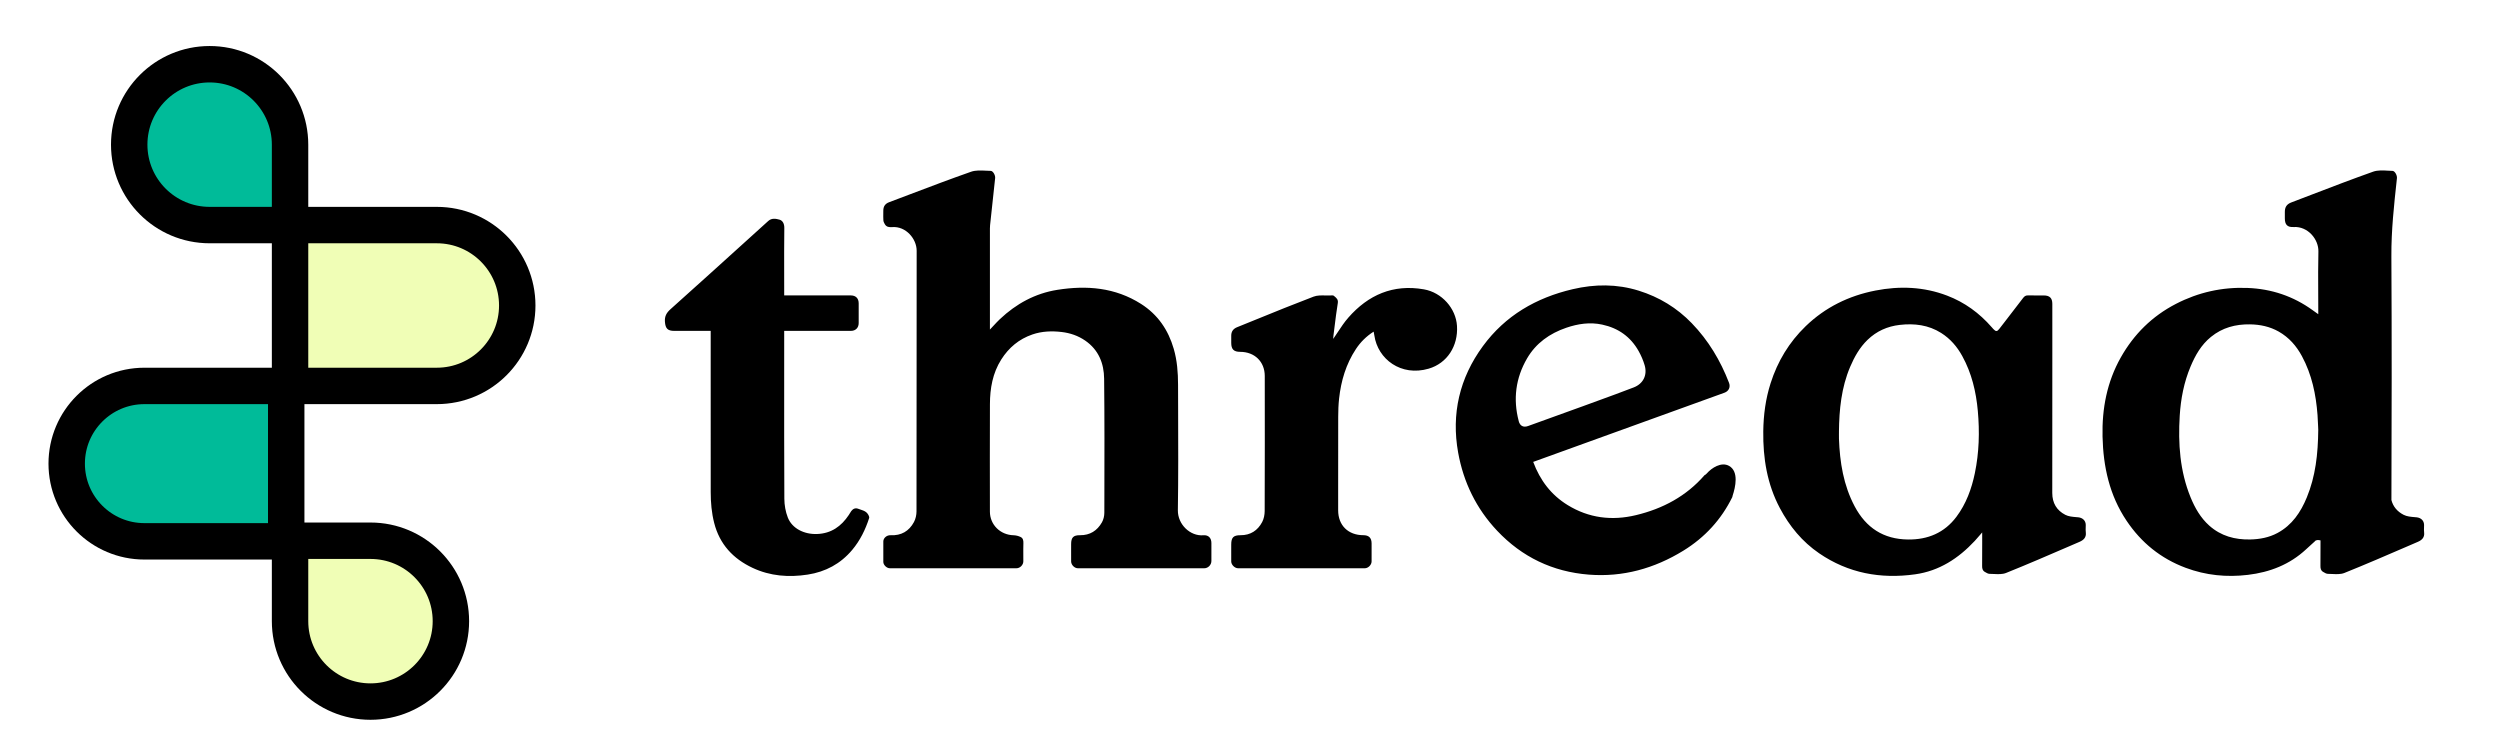 <svg width="1012" height="304" viewBox="0 0 1012 304" fill="none" xmlns="http://www.w3.org/2000/svg">
<rect width="1012" height="304" fill="white"/>
<path fill-rule="evenodd" clip-rule="evenodd" d="M937.017 219.168C936.621 219.526 936.233 219.876 935.851 220.221C935.048 220.946 934.27 221.647 933.503 222.362C926.862 228.53 918.872 231.637 909.955 232.704C901.32 233.735 892.937 232.908 884.754 229.847C874.669 226.075 866.797 219.681 860.837 210.802C853.897 200.467 851.392 188.918 851.11 176.735C850.846 165.432 852.888 154.63 858.508 144.673C863.793 135.299 871.161 128.001 880.8 123.016C889.881 118.318 899.537 116.167 909.756 116.557C919.488 116.925 928.335 119.886 936.213 125.605C936.727 125.978 937.244 126.345 937.877 126.793C938.053 126.919 938.239 127.05 938.436 127.19V125.529C938.436 123.199 938.424 120.869 938.412 118.538V118.538V118.537V118.536V118.536L938.412 118.501C938.382 112.937 938.353 107.371 938.489 101.809C938.606 96.918 934.265 91.561 928.493 91.904C925.912 92.056 924.903 90.925 924.903 88.395V85.778C924.903 83.819 925.677 82.647 927.531 81.942C930.175 80.936 932.816 79.923 935.457 78.91L935.458 78.91L935.46 78.909L935.484 78.9C943.85 75.691 952.215 72.483 960.658 69.49C962.48 68.845 964.604 68.968 966.685 69.089C967.291 69.125 967.893 69.16 968.484 69.175C969.481 69.205 970.402 71.052 970.284 72.102L970.214 72.749V72.749V72.75V72.75V72.75V72.751C969.093 83.032 967.974 93.295 968.032 103.692C968.213 136.603 968.17 169.514 968.046 202.42C968.717 205.05 970.379 207.054 972.987 208.4C974.289 209.074 975.914 209.21 977.467 209.34C977.712 209.36 977.956 209.38 978.197 209.403C979.962 209.566 981.253 210.72 981.265 212.492C981.265 212.809 981.254 213.127 981.244 213.444C981.222 214.15 981.199 214.856 981.288 215.547C981.54 217.57 980.35 218.642 978.771 219.324C977.345 219.94 975.918 220.557 974.491 221.174C966.03 224.832 957.566 228.491 949.012 231.928C947.542 232.52 945.779 232.435 944.047 232.352C943.477 232.325 942.911 232.298 942.359 232.295C941.711 232.295 941.02 231.876 940.421 231.512L940.347 231.467C939.473 230.943 939.303 230.097 939.315 229.095C939.353 225.905 939.348 222.712 939.342 219.333C939.342 219.139 939.342 218.945 939.341 218.749C938.313 218.49 937.42 218.566 937.017 219.162V219.168ZM938.425 173.884C938.406 173.5 938.388 173.031 938.367 172.503C938.319 171.237 938.257 169.63 938.137 168.026C937.515 159.69 935.843 151.616 931.819 144.172C929.59 140.038 926.592 136.593 922.433 134.232C918.819 132.18 914.883 131.358 910.783 131.3C904.951 131.213 899.613 132.617 894.99 136.383C891.037 139.601 888.649 143.828 886.737 148.375C884.061 154.74 882.771 161.444 882.354 168.3C881.668 179.574 882.407 190.685 886.742 201.306C888.502 205.608 890.784 209.607 894.298 212.755C899.015 216.982 904.693 218.515 910.917 218.375C914.766 218.287 918.491 217.599 921.917 215.757C927.859 212.563 931.338 207.334 933.808 201.329C937.298 192.848 938.337 183.928 938.43 173.884H938.425ZM402.153 131.876C401.699 132.364 401.226 132.873 400.719 133.404V132.186V92.464C400.719 92.026 400.737 91.589 400.784 91.158C401.463 84.807 402.147 78.462 402.832 72.117L402.837 72.072C402.954 71.005 402.021 69.187 401.048 69.169C400.424 69.158 399.789 69.126 399.15 69.093C397.054 68.986 394.925 68.877 393.081 69.525C384.844 72.41 376.684 75.506 368.523 78.602L368.522 78.602L368.514 78.605L368.513 78.605L368.513 78.606C365.646 79.693 362.778 80.781 359.907 81.86C358.312 82.46 357.561 83.556 357.561 85.276C357.561 85.644 357.557 86.013 357.552 86.381L357.552 86.383C357.542 87.325 357.531 88.267 357.59 89.205C357.619 89.73 357.901 90.272 358.171 90.744C358.845 91.939 359.989 92.026 361.215 91.933C366.677 91.519 371.065 96.661 371.065 101.499C371.046 117.723 371.042 133.945 371.038 150.166V150.167V150.168V150.168V150.169V150.194C371.033 169.128 371.029 188.062 371 206.995C371 208.447 370.654 210.044 369.974 211.315C367.997 215.011 364.823 216.87 360.511 216.66C358.957 216.585 357.578 217.791 357.567 219.173C357.537 221.936 357.543 224.705 357.567 227.468C357.578 228.71 358.939 230.027 360.195 230.027C377.301 230.033 394.401 230.033 411.501 230.027C412.909 230.022 414.235 228.675 414.241 227.253C414.245 226.408 414.24 225.562 414.235 224.716V224.716V224.716V224.715V224.715C414.226 223.087 414.216 221.458 414.27 219.832C414.306 218.759 414.094 217.82 413.138 217.372C412.276 216.964 411.273 216.695 410.322 216.672C404.955 216.555 400.725 212.44 400.713 207.118V207.115V207.111V207.108V207.105V207.102V207.099C400.69 192.607 400.666 178.11 400.725 163.612C400.748 157.229 401.804 151.056 405.312 145.523C408.357 140.726 412.481 137.257 417.913 135.392C421.785 134.057 425.78 133.929 429.781 134.395C433.201 134.797 436.422 135.899 439.302 137.881C444.74 141.624 446.887 147.127 446.952 153.312C447.128 169.35 447.088 185.394 447.049 201.433V201.435V201.436V201.438V201.439V201.444C447.043 203.491 447.038 205.537 447.034 207.584C447.028 208.89 446.693 210.335 446.054 211.461C444.142 214.818 441.226 216.695 437.208 216.655C434.491 216.625 433.594 217.558 433.594 220.281C433.594 221.055 433.592 221.831 433.59 222.606V222.607V222.607C433.586 224.16 433.582 225.713 433.594 227.264C433.606 228.669 434.949 230.033 436.334 230.033H487.494C489.042 230.033 490.374 228.669 490.374 227.089C490.378 225.473 490.377 223.856 490.375 222.239C490.375 221.431 490.374 220.623 490.374 219.814C490.374 217.797 489.195 216.509 487.148 216.678C481.786 217.121 476.711 212.277 476.799 206.523C477.002 193.255 476.955 179.984 476.909 166.713V166.712V166.712V166.711V166.711V166.71C476.896 163.054 476.883 159.398 476.876 155.743C476.87 150.84 476.512 145.955 475.133 141.21C472.922 133.567 468.692 127.347 461.881 123.016C451.416 116.364 439.906 115.443 428.021 117.326C419.04 118.749 411.361 122.963 404.785 129.16C403.897 129.999 403.062 130.897 402.153 131.876ZM801.3 216.783C801.639 216.386 801.999 215.965 802.393 215.511L802.387 215.529C802.387 216.816 802.389 218.07 802.392 219.299V219.331V219.346V219.346V219.347V219.348C802.397 222.721 802.402 225.909 802.364 229.094C802.352 230.097 802.522 230.942 803.396 231.467L803.47 231.511C804.069 231.875 804.761 232.294 805.409 232.294C805.96 232.297 806.527 232.325 807.096 232.352C808.828 232.435 810.591 232.519 812.061 231.927C820.615 228.49 829.079 224.831 837.541 221.173C838.967 220.556 840.394 219.94 841.821 219.324C843.399 218.642 844.59 217.569 844.337 215.546C844.248 214.855 844.271 214.15 844.293 213.444C844.304 213.126 844.314 212.808 844.314 212.492C844.302 210.72 843.012 209.565 841.246 209.402C841.119 209.39 840.992 209.379 840.863 209.368C840.753 209.359 840.641 209.349 840.53 209.34L840.516 209.339C838.963 209.209 837.338 209.074 836.036 208.399C832.546 206.598 830.751 203.619 830.757 199.539C830.792 180.398 830.788 161.257 830.783 142.116C830.782 135.741 830.78 129.367 830.78 122.992C830.78 120.654 829.701 119.599 827.319 119.599C826.719 119.599 826.119 119.603 825.519 119.607C824.019 119.616 822.519 119.626 821.019 119.576C820.08 119.541 819.517 119.873 818.96 120.608C816.487 123.868 813.983 127.101 811.477 130.335L810.606 131.459L810.111 132.098C809.856 132.428 809.6 132.758 809.345 133.089C808.424 134.278 807.954 134.295 806.922 133.211C806.687 132.966 806.464 132.704 806.241 132.447C801.261 126.735 795.307 122.38 788.179 119.663C778.734 116.061 769.02 115.699 759.2 117.611C748.406 119.71 738.879 124.385 730.947 132.039C724.23 138.522 719.567 146.275 716.739 155.13C714.715 161.466 713.853 167.972 713.771 174.6C713.636 185.466 715.32 195.942 720.488 205.677C724.377 213.005 729.522 219.277 736.421 223.993C748.177 232.032 761.264 234.434 775.232 232.487C785.005 231.123 792.778 226.028 799.372 218.974C800.008 218.295 800.612 217.588 801.3 216.783ZM744.404 175.76L744.407 175.509L744.408 175.396C744.408 175.339 744.409 175.283 744.409 175.226C744.41 175.097 744.411 174.968 744.411 174.839L744.405 174.833C744.493 165.821 745.367 156.925 748.939 148.508C750.652 144.474 752.782 140.673 755.991 137.566C759.628 134.05 764.022 132.092 769.008 131.52C774.915 130.844 780.612 131.52 785.768 134.773C789.481 137.117 792.227 140.317 794.327 144.135C798.146 151.067 799.918 158.552 800.622 166.346C801.384 174.793 801.15 183.199 799.425 191.517C798.105 197.883 795.899 203.952 791.951 209.21C787.1 215.68 780.4 218.479 772.369 218.391C762.408 218.286 755.363 213.629 750.77 204.972C746.223 196.391 744.757 187.134 744.411 177.602C744.391 176.989 744.398 176.376 744.404 175.762V175.76ZM701.364 200.658C702.508 197.207 703.975 190.812 699.892 188.573C696.788 186.871 692.899 189.378 690.904 191.657C690.617 191.99 690.3 192.223 689.978 192.374C682.656 200.81 673.176 205.91 662.212 208.539C652.498 210.871 643.182 209.734 634.594 204.459C627.918 200.361 623.436 194.473 620.638 186.976C620.948 186.864 621.233 186.762 621.501 186.665C621.876 186.529 622.22 186.405 622.562 186.282C647.722 177.183 672.883 168.083 698.05 158.977C699.821 158.336 700.572 156.698 699.915 154.984C696.448 145.96 691.567 137.805 684.815 130.821C678.814 124.613 671.645 120.246 663.374 117.67C654.516 114.907 645.605 114.959 636.629 117.063C621.799 120.538 609.351 127.749 600.282 140.107C590.79 153.043 587.44 167.564 590.262 183.239C592.415 195.202 597.589 205.887 606.048 214.847C616.115 225.503 628.534 231.455 643.153 232.609C656.938 233.699 669.698 230.114 681.383 222.938C690.224 217.511 696.818 210.212 701.235 201.223C701.258 201.043 701.299 200.856 701.364 200.664V200.658ZM614.783 170.473C612.442 161.554 613.528 153.031 618.162 145.074C621.758 138.901 627.319 134.966 634.048 132.669C638.77 131.06 643.604 130.325 648.591 131.404C655.114 132.809 660.077 136.347 663.321 142.124C664.336 143.926 665.175 145.873 665.755 147.855C666.911 151.807 665.216 155.322 661.332 156.826C656.542 158.68 651.716 160.437 646.887 162.194C644.791 162.958 642.695 163.721 640.601 164.492L639.774 164.789C632.705 167.348 625.642 169.902 618.567 172.455C616.666 173.143 615.282 172.403 614.777 170.479L614.783 170.473ZM272.959 133.941H287.683L287.689 133.935V136.156C287.689 141.407 287.689 146.659 287.688 151.909V151.91V151.911C287.687 167.661 287.686 183.409 287.695 199.161C287.695 203.387 288.047 207.573 289.103 211.694C291.303 220.293 296.717 226.151 304.655 229.876C311.782 233.222 319.309 233.782 326.982 232.593C334.18 231.479 340.251 228.226 344.968 222.607C348.177 218.783 350.318 214.393 351.831 209.712C352.037 209.082 351.274 207.835 350.605 207.316C349.937 206.801 349.085 206.518 348.238 206.237C347.954 206.142 347.672 206.049 347.396 205.946C346.241 205.515 345.314 205.935 344.61 206.867C344.385 207.163 344.195 207.483 344.004 207.804C343.872 208.027 343.739 208.25 343.595 208.465C340.539 213.047 336.509 215.955 330.748 216.165C325.527 216.358 320.658 213.938 318.916 209.52C317.983 207.147 317.513 204.442 317.502 201.883C317.421 184.97 317.429 168.057 317.438 151.143C317.44 145.94 317.443 140.736 317.443 135.532V133.935H319.414H344.481C346.346 133.935 347.596 132.676 347.596 130.793V122.789C347.59 120.76 346.417 119.583 344.393 119.583H319.326H317.443V117.875C317.443 115.629 317.439 113.384 317.435 111.138V111.137V111.137V111.136V111.135C317.424 104.846 317.412 98.554 317.49 92.266C317.513 90.593 316.845 89.287 315.548 88.92C314.14 88.523 312.404 88.174 310.996 89.45C308.588 91.629 306.18 93.809 303.773 95.989L303.763 95.998L303.762 95.999C292.996 105.746 282.232 115.49 271.41 125.173C269.785 126.631 268.993 128.047 269.163 130.251C269.369 132.944 270.213 133.941 272.959 133.941ZM541.495 134.502C540.899 135.406 540.304 136.308 539.689 137.189C539.693 137.115 539.696 137.034 539.699 136.947L539.7 136.94C539.711 136.642 539.726 136.28 539.77 135.922C539.92 134.756 540.064 133.59 540.209 132.423C540.612 129.168 541.014 125.913 541.541 122.678C541.77 121.273 541.017 120.646 540.235 119.994C540.134 119.91 540.033 119.826 539.934 119.74C539.693 119.533 539.195 119.563 538.785 119.587C538.744 119.59 538.705 119.592 538.667 119.594C537.952 119.63 537.217 119.615 536.481 119.6C534.825 119.567 533.167 119.533 531.733 120.078C523.927 123.045 516.188 126.193 508.447 129.341C505.891 130.381 503.335 131.421 500.776 132.454C499.181 133.095 498.406 134.232 498.406 135.881V138.79C498.406 141.402 499.427 142.428 502.055 142.428C507.863 142.44 511.963 146.404 511.975 152.169C512.004 170.404 512.004 188.644 511.94 206.879C511.934 208.377 511.617 210.032 510.919 211.338C509.106 214.748 506.203 216.672 502.172 216.655C499.292 216.643 498.4 217.564 498.4 220.444C498.4 221.203 498.398 221.963 498.397 222.723C498.393 224.243 498.389 225.762 498.4 227.282C498.406 228.617 499.82 230.033 501.175 230.033C518.275 230.039 535.376 230.039 552.476 230.033C553.855 230.033 555.216 228.657 555.222 227.27C555.229 225.653 555.227 224.037 555.224 222.42C555.223 221.612 555.222 220.803 555.222 219.995C555.222 217.745 554.13 216.649 551.895 216.649C545.73 216.643 541.688 212.661 541.688 206.57C541.688 203.416 541.687 200.262 541.686 197.109V197.108C541.682 187.649 541.679 178.193 541.706 168.736C541.711 166.27 541.794 163.793 542.063 161.339C542.849 154.169 544.856 147.383 548.88 141.285C550.746 138.458 553.098 136.132 556.049 134.243C556.09 134.47 556.131 134.677 556.17 134.873C556.234 135.199 556.292 135.493 556.336 135.788C557.721 145.378 567.148 152.525 578.335 149.237C585.814 147.039 590.29 140.067 589.792 131.941C589.358 124.835 583.673 118.405 576.405 117.128C563.945 114.942 553.861 119.361 545.771 128.612C544.177 130.433 542.835 132.47 541.497 134.499L541.497 134.499L541.495 134.502Z" fill="black"/>
<path d="M52.304 58.555C52.304 40.575 66.879 26 84.859 26V26C102.839 26 117.414 40.575 117.414 58.555L117.414 91.11L84.859 91.11C66.879 91.11 52.304 76.535 52.304 58.555V58.555Z" fill="#00BB99" stroke="black" stroke-width="14.743"/>
<path d="M182.524 251.445C182.524 269.424 167.949 284 149.969 284V284C131.989 284 117.414 269.424 117.414 251.445L117.414 218.889L149.969 218.889C167.949 218.889 182.524 233.465 182.524 251.445V251.445Z" fill="#F0FEB6" stroke="black" stroke-width="14.743"/>
<path d="M209.383 123.666C209.383 105.686 194.808 91.111 176.828 91.111L117.415 91.111L117.415 156.221L176.828 156.221C194.808 156.221 209.383 141.646 209.383 123.666V123.666Z" fill="#F0FEB6" stroke="black" stroke-width="14.743"/>
<path d="M27 187.677C27 170.305 41.083 156.222 58.455 156.222L115.861 156.222L115.861 219.132L58.455 219.132C41.083 219.132 27 205.049 27 187.677V187.677Z" fill="#00BB99" stroke="black" stroke-width="14.743"/>
</svg>
